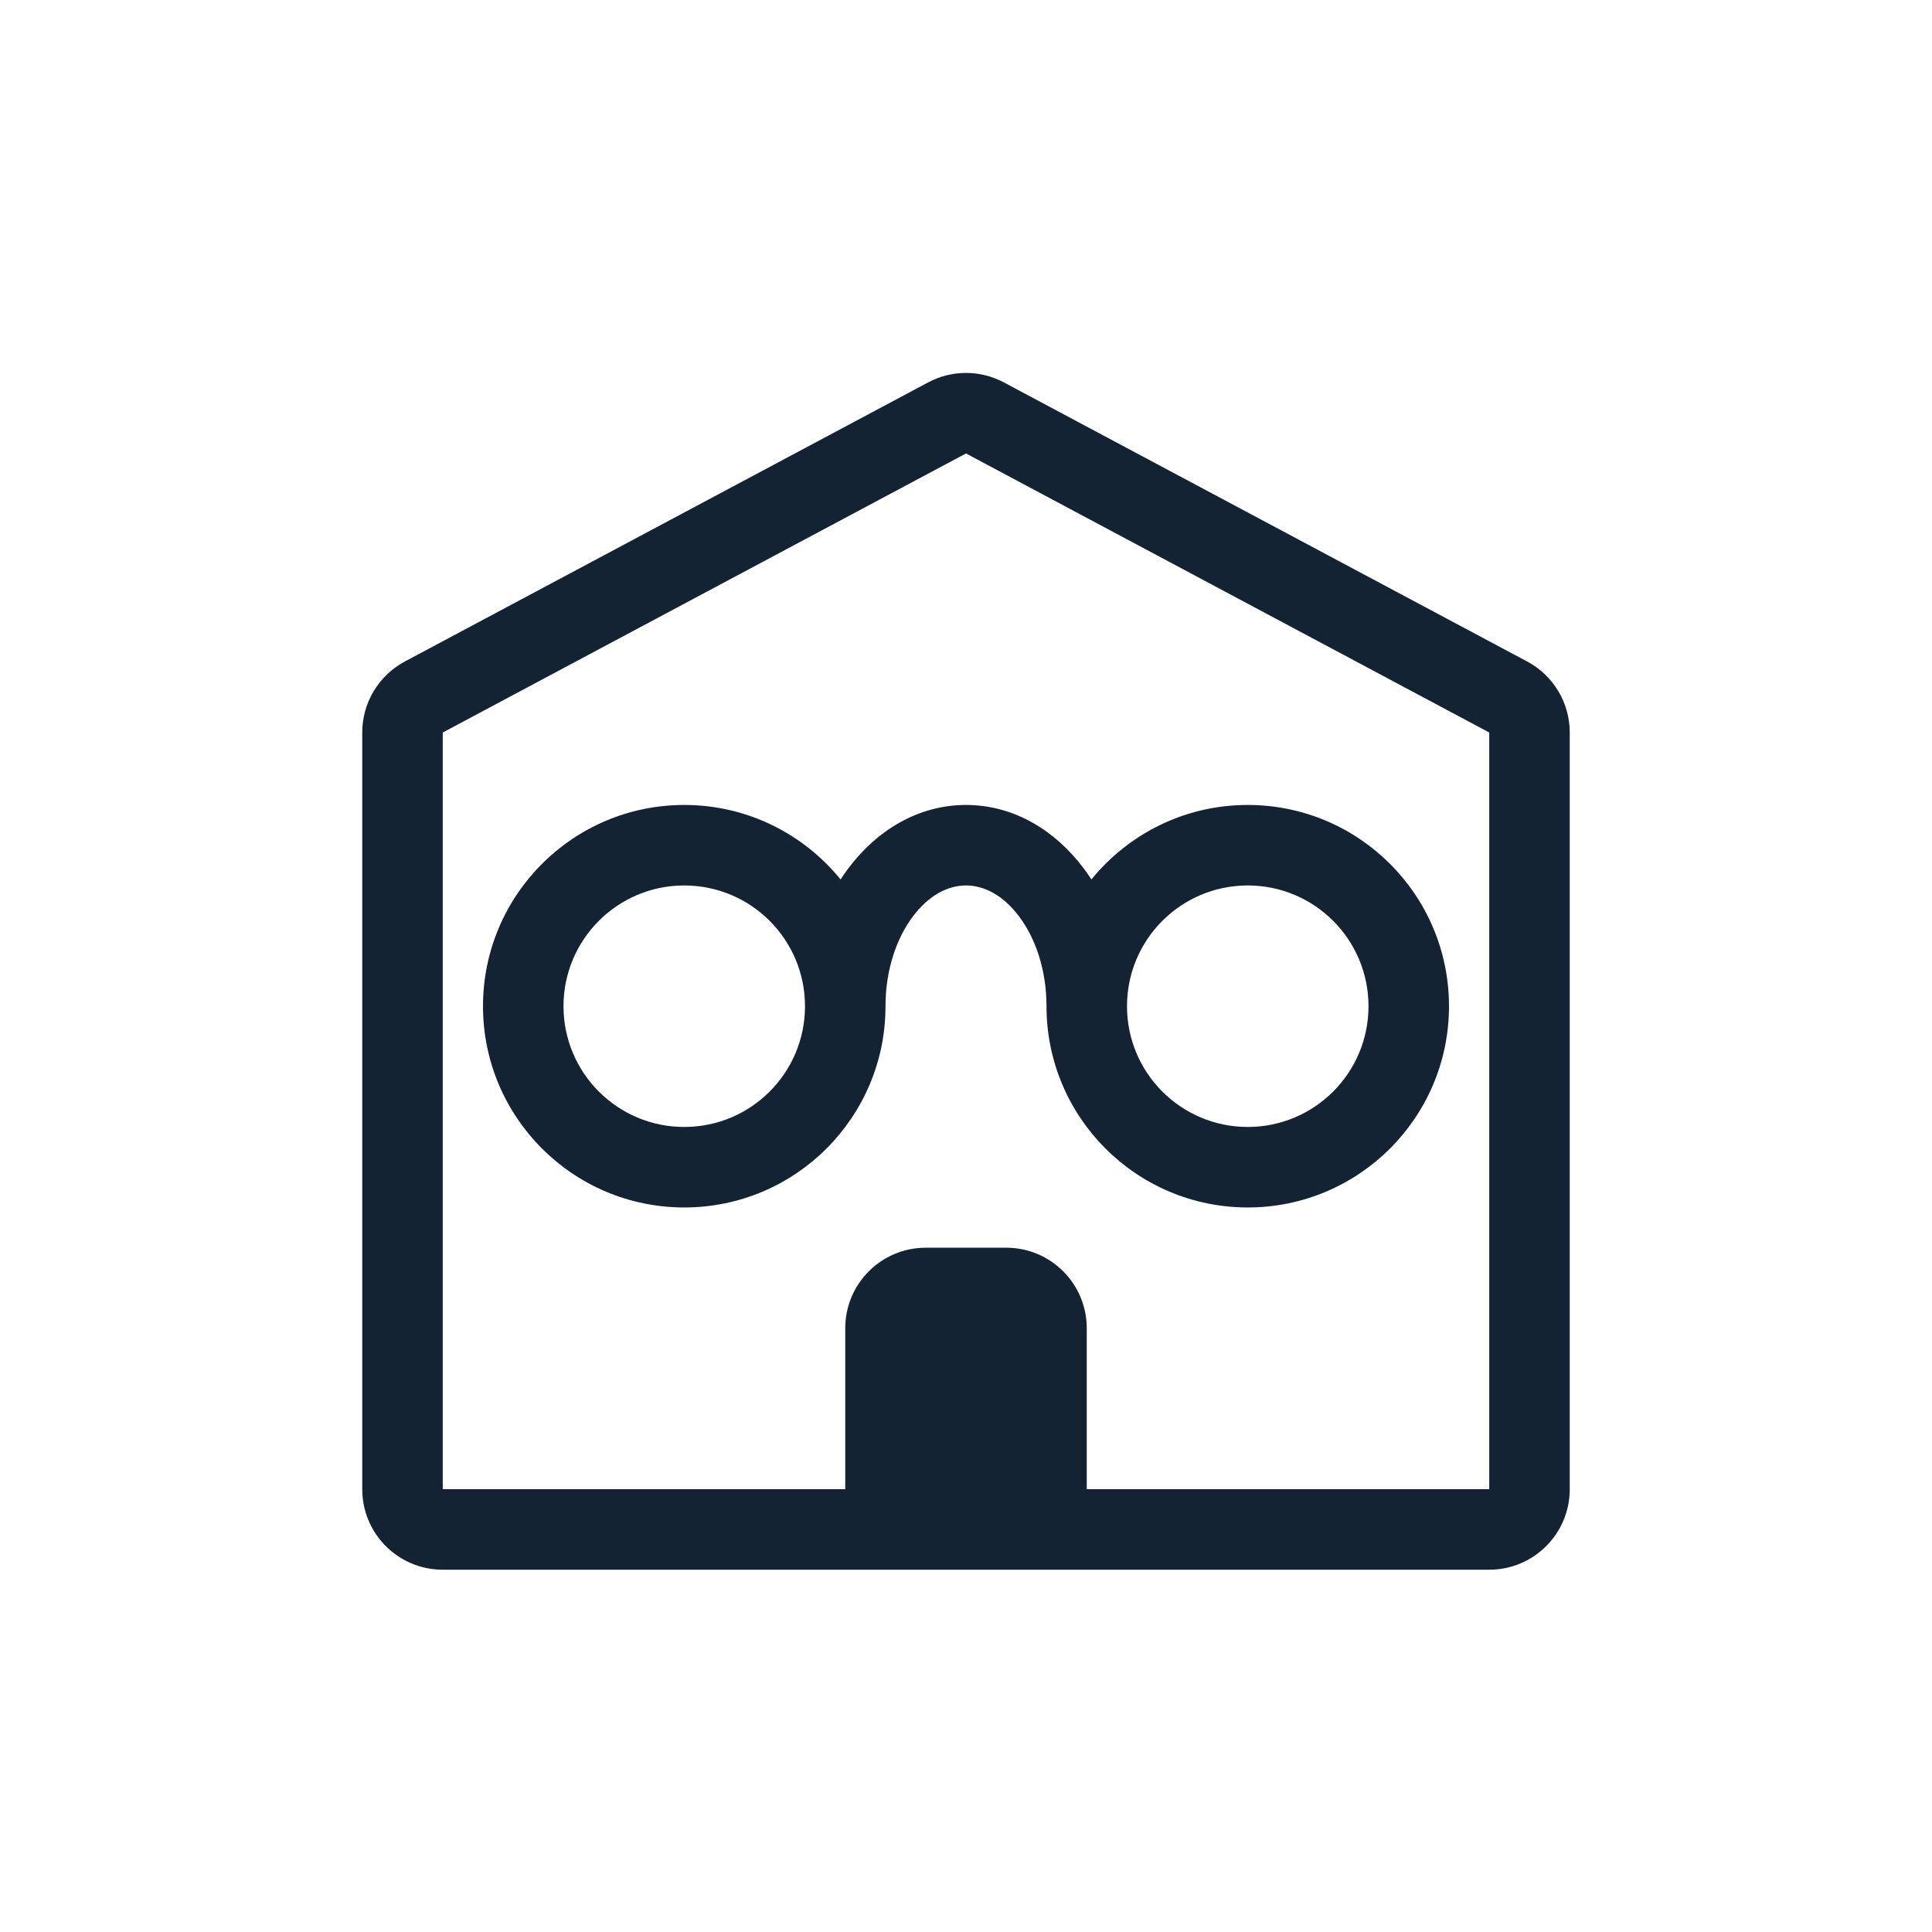<svg width="48" height="48" viewBox="0 0 48 48" fill="none" xmlns="http://www.w3.org/2000/svg">
<path fill-rule="evenodd" clip-rule="evenodd" d="M37 36.999V18.199L24 11.266L11 18.199L11 36.999H21V32.999C21 31.895 21.895 30.999 23 30.999H25C26.105 30.999 27 31.895 27 32.999V36.999H37ZM11 38.999H22.984L23 38.999H25L25.016 38.999H37C38.105 38.999 39 38.103 39 36.999V18.199C39 17.46 38.593 16.782 37.941 16.434L24.941 9.501C24.353 9.187 23.647 9.187 23.059 9.501L10.059 16.434C9.407 16.782 9 17.46 9 18.199V36.999C9 38.103 9.895 38.999 11 38.999ZM20 24.999C20 26.656 18.657 27.999 17 27.999C15.343 27.999 14 26.656 14 24.999C14 23.342 15.343 21.999 17 21.999C18.657 21.999 20 23.342 20 24.999ZM20.884 21.85C19.967 20.721 18.568 19.999 17 19.999C14.239 19.999 12 22.238 12 24.999C12 27.76 14.239 29.999 17 29.999C19.761 29.999 22 27.76 22 24.999C22 24.09 22.278 23.305 22.679 22.771C23.079 22.236 23.557 21.999 24 21.999C24.443 21.999 24.921 22.236 25.321 22.771C25.722 23.305 26 24.09 26 24.999C26 27.76 28.239 29.999 31 29.999C33.761 29.999 36 27.76 36 24.999C36 22.238 33.761 19.999 31 19.999C29.432 19.999 28.033 20.721 27.116 21.85C27.054 21.754 26.989 21.661 26.921 21.571C26.236 20.657 25.214 19.999 24 19.999C22.786 19.999 21.764 20.657 21.079 21.571C21.011 21.661 20.946 21.754 20.884 21.85ZM28 24.999C28 26.656 29.343 27.999 31 27.999C32.657 27.999 34 26.656 34 24.999C34 23.342 32.657 21.999 31 21.999C29.343 21.999 28 23.342 28 24.999Z" fill="#142333"/>
</svg>
